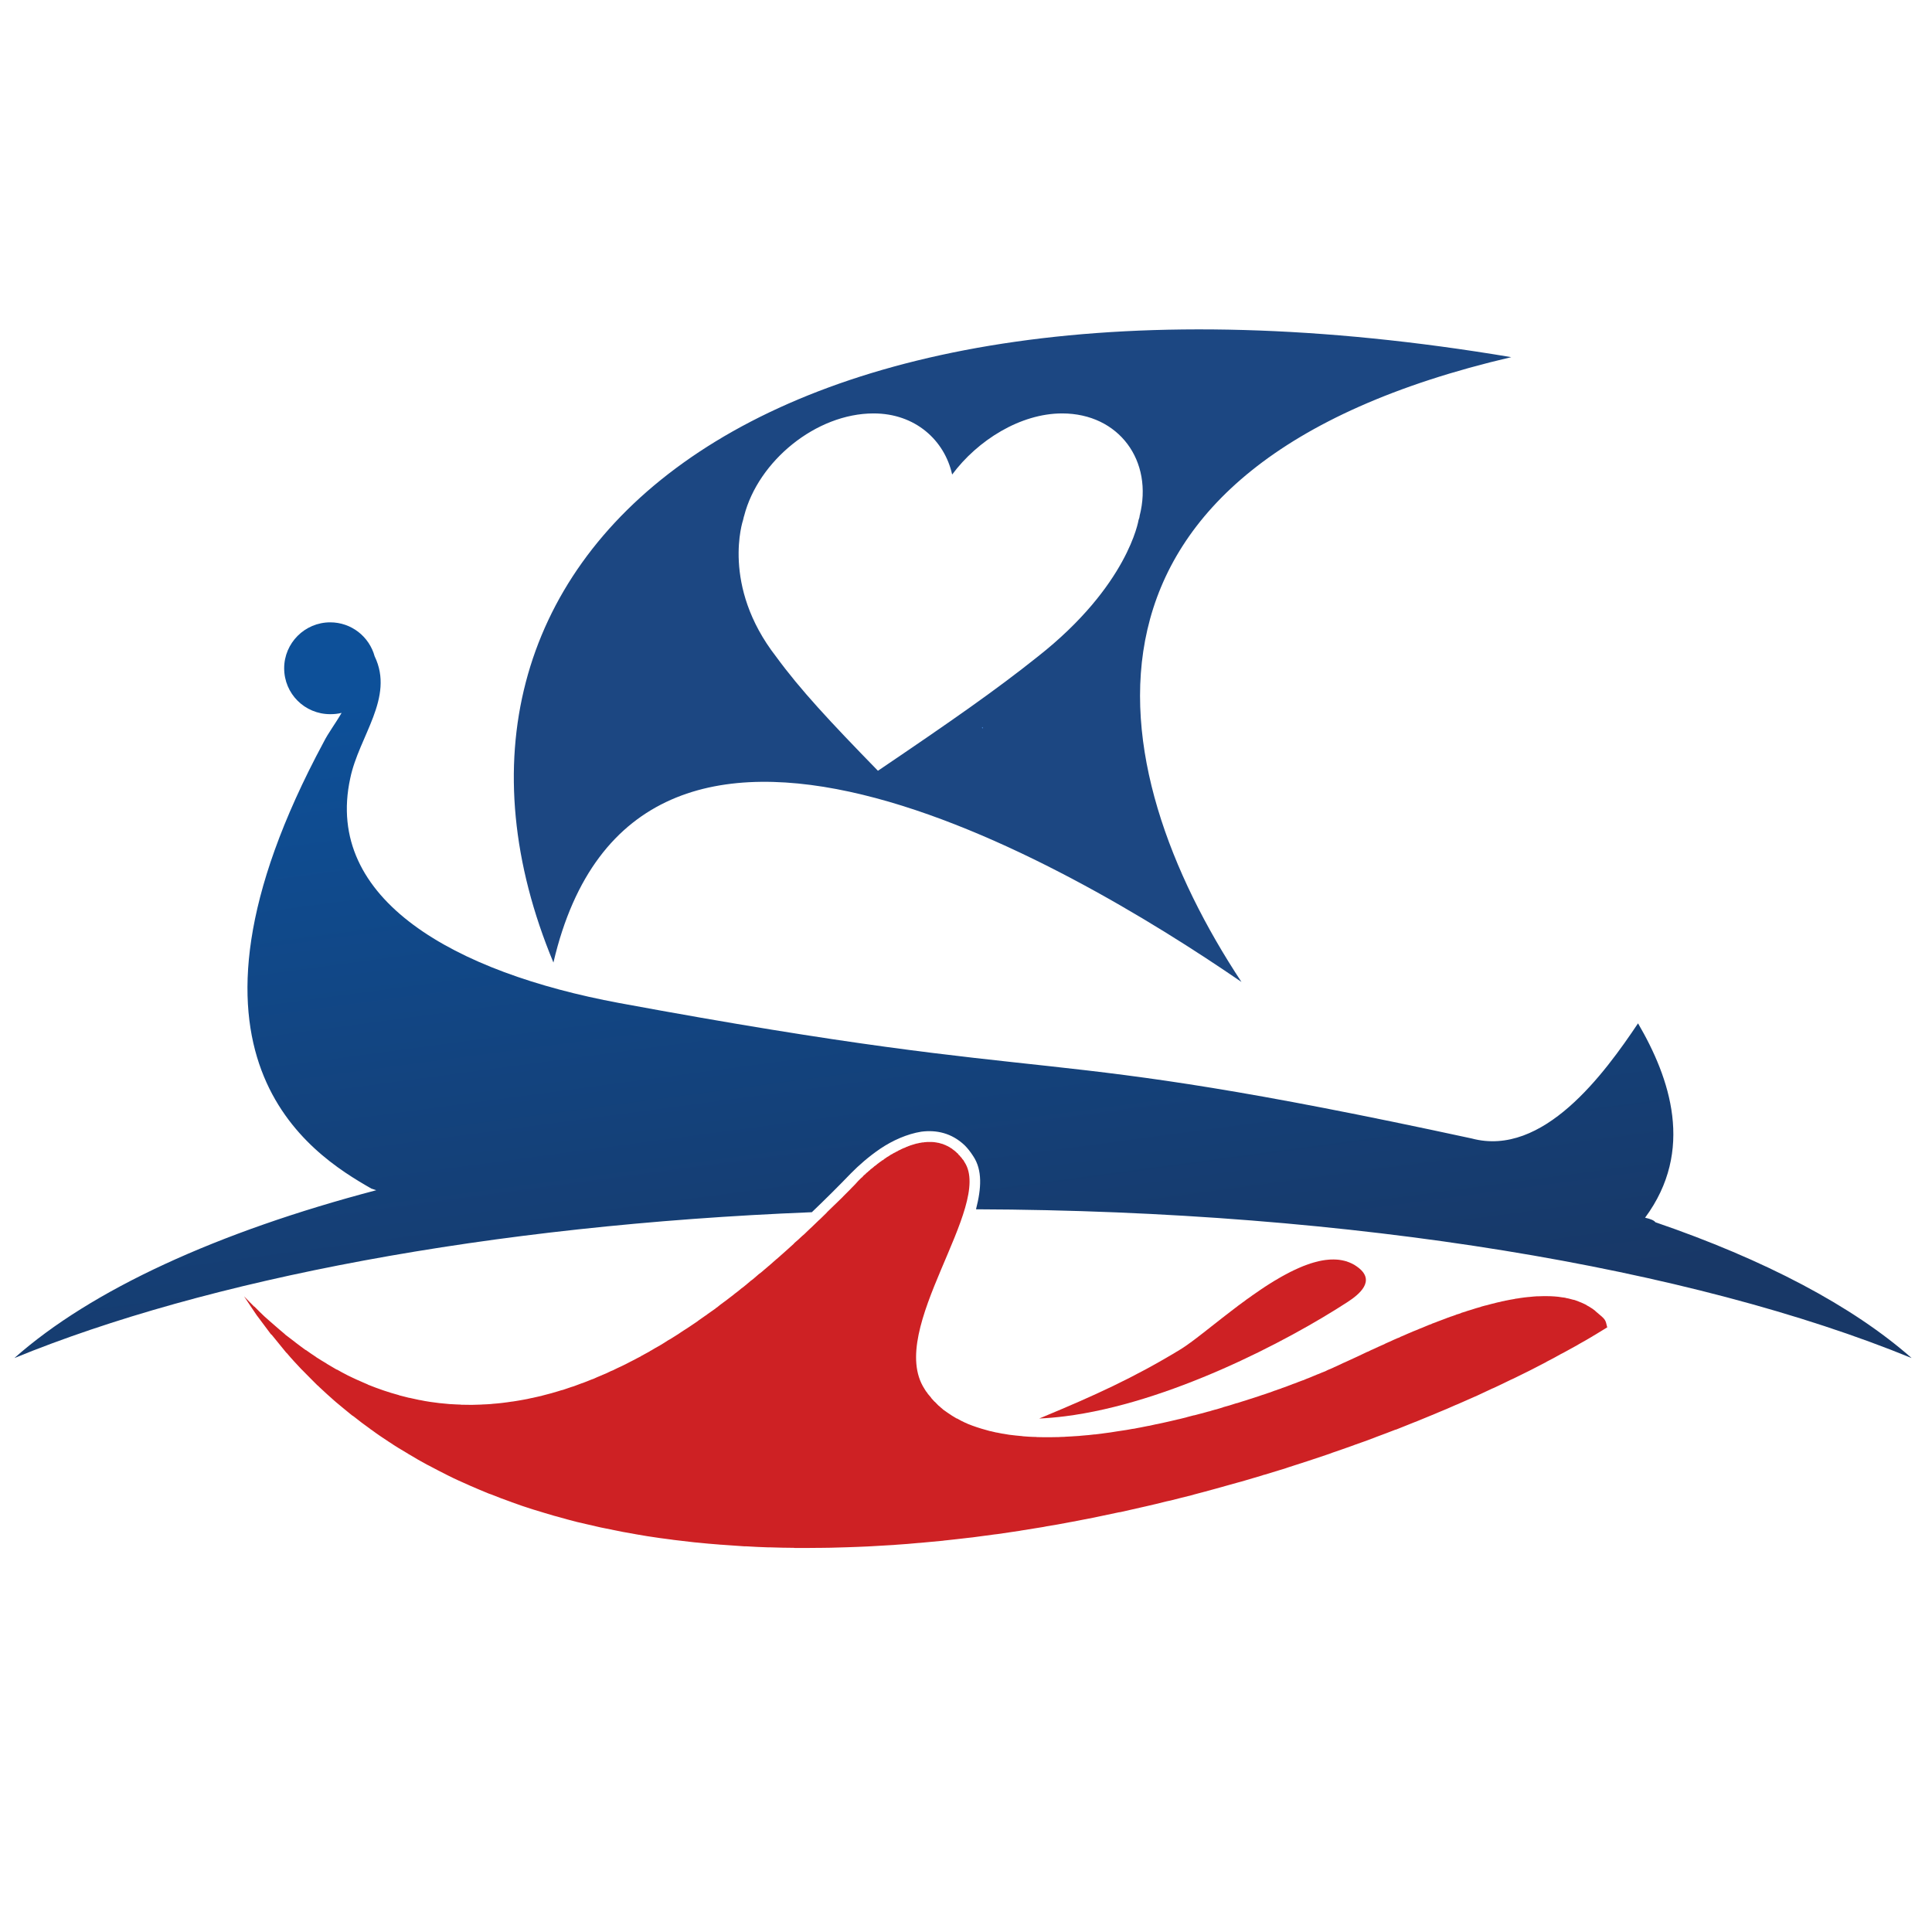 <?xml version="1.0" encoding="UTF-8"?>
<!DOCTYPE svg PUBLIC "-//W3C//DTD SVG 1.1//EN" "http://www.w3.org/Graphics/SVG/1.1/DTD/svg11.dtd">
<!-- Creator: CorelDRAW 2021 (64-Bit) -->
<svg xmlns="http://www.w3.org/2000/svg" xml:space="preserve" width="100%" height="100%" version="1.1" style="shape-rendering:geometricPrecision; text-rendering:geometricPrecision; image-rendering:optimizeQuality; fill-rule:evenodd; clip-rule:evenodd"
viewBox="0 0 20000 20000"
 xmlns:xlink="http://www.w3.org/1999/xlink"
 xmlns:xodm="http://www.corel.com/coreldraw/odm/2003">
 <defs>
  <style type="text/css">
   <![CDATA[
    .fil0 {fill:#CE2124}
    .fil2 {fill:url(#id0)}
    .fil1 {fill:url(#id1)}
   ]]>
  </style>
  <linearGradient id="id0" gradientUnits="userSpaceOnUse" x1="10479.28" y1="14061.91" x2="9458.56" y2="6439.05">
   <stop offset="0" style="stop-opacity:1; stop-color:#183867"/>
   <stop offset="1" style="stop-opacity:1; stop-color:#0D5099"/>
  </linearGradient>
  <radialGradient id="id1" gradientUnits="userSpaceOnUse" gradientTransform="matrix(0.972 -0 -0 -1.064 285 15546)" cx="10170.82" cy="7530.43" r="9.48" fx="10170.82" fy="7530.43">
   <stop offset="0" style="stop-opacity:1; stop-color:#488ADB"/>
   <stop offset="1" style="stop-opacity:1; stop-color:#1C4782"/>
  </radialGradient>
 </defs>
 <g id="Layer_x0020_1">
  <g id="_1921177220608">
   <g>
    <path class="fil0" d="M10812.94 14661.55c501.95,-209.15 922.42,-397.39 1405.26,-691.66 5.02,-3.41 11.06,-6.81 17.09,-10.7 2.02,-0.97 4.03,-2.43 5.04,-3.4 4.02,-2.44 8.04,-5.35 12.07,-7.79 2.01,-1.46 4.02,-2.92 7.04,-4.86 4.02,-2.43 8.04,-4.87 12.07,-7.78l6.03 -4.38c5.03,-3.4 9.06,-6.33 14.09,-9.73l5.03 -3.89c6.03,-3.89 11.06,-7.78 16.09,-11.67l4.02 -2.92c7.04,-4.87 14.09,-9.73 21.13,-14.59l6.03 -5.36c5.03,-3.4 10.06,-6.8 15.09,-10.69l8.05 -6.33 14.08 -10.7 8.05 -5.84 16.09 -12.64 6.04 -4.86 18.11 -13.62 6.03 -4.87c15.09,-11.68 31.18,-23.83 47.28,-36.48l11.06 -9.24 17.1 -12.65 6.04 -4.86 18.1 -14.59c28.17,-22.38 57.34,-45.24 87.52,-68.59l9.06 -6.8 18.1 -14.6 11.06 -8.27 17.11 -13.62 11.06 -8.27 17.1 -13.13 12.07 -9.24 18.11 -14.11 10.06 -7.78c9.05,-7.29 19.11,-14.59 28.16,-21.4l10.06 -7.78 18.11 -13.62 12.07 -9.73 18.11 -13.13 12.07 -8.76c6.03,-4.86 12.07,-9.24 18.1,-13.62l12.07 -8.26c7.05,-5.36 14.09,-10.71 21.13,-16.06l8.05 -6.32c10.06,-6.81 20.12,-14.1 30.17,-20.91l9.06 -6.33c7.04,-5.35 14.08,-10.21 21.12,-15.56l11.06 -7.3c6.04,-4.86 13.08,-9.73 20.12,-14.11l12.07 -8.26c6.04,-4.38 12.07,-8.76 19.12,-13.14l11.06 -7.78c7.04,-5.35 15.09,-10.21 22.13,-15.08 3.02,-1.94 6.04,-3.89 9.06,-5.83 10.05,-6.81 20.11,-13.62 30.17,-20.43l5.03 -2.92c9.06,-5.84 17.1,-11.19 26.15,-17.03 4.03,-1.94 7.05,-4.37 10.06,-6.32 7.05,-4.37 14.09,-8.75 21.13,-13.13l12.07 -7.3c6.03,-3.89 13.07,-7.78 19.11,-12.16 4.02,-2.43 8.05,-4.37 12.07,-6.81 7.04,-4.37 14.08,-8.27 21.13,-12.16 3.02,-2.43 7.04,-4.38 10.06,-6.32 9.05,-5.35 18.1,-10.22 27.16,-15.56l4.02 -2.44c10.06,-5.83 21.12,-11.18 31.18,-17.02 3.02,-1.46 5.03,-2.92 8.05,-4.38 8.05,-4.38 15.09,-8.27 23.14,-12.16 3.01,-1.95 7.04,-3.89 11.06,-5.84 6.03,-3.4 13.08,-6.8 19.11,-10.21 4.03,-1.94 8.05,-3.89 12.07,-5.35 7.04,-3.4 13.08,-6.81 20.12,-10.21 4.03,-1.46 7.04,-3.41 11.07,-4.87 7.04,-3.89 15.09,-7.3 23.13,-10.7 2.02,-0.97 5.03,-2.43 7.04,-3.41 10.06,-4.86 20.12,-9.23 30.18,-13.13 3.02,-0.97 5.03,-1.94 8.05,-3.4 7.04,-2.92 15.09,-5.84 22.13,-9.25 4.02,-1.45 7.04,-2.43 11.06,-3.88 6.04,-2.44 13.08,-4.87 19.11,-7.3 4.03,-1.46 8.05,-2.92 12.07,-4.38 6.04,-1.94 12.08,-4.38 19.12,-6.32 3.01,-1.46 7.04,-2.43 10.06,-3.89 7.04,-1.95 14.08,-4.38 21.12,-6.33 3.02,-0.97 6.04,-1.94 9.06,-2.92 10.05,-2.91 19.11,-5.35 29.17,-7.78 1,-0.48 2.01,-0.97 4.02,-0.97 8.05,-2.43 16.1,-4.38 25.15,-6.32 3.02,-0.49 6.03,-0.98 9.05,-1.95 6.04,-1.46 13.08,-2.43 19.11,-3.89 4.03,-0.49 7.05,-1.46 11.07,-1.95 6.04,-0.97 12.07,-1.94 18.11,-2.91 3.01,-0.49 7.04,-0.98 10.06,-1.47 6.03,-0.48 13.07,-1.45 19.11,-1.94 3.02,-0.49 6.03,-0.97 9.05,-0.97 8.05,-0.97 17.1,-1.46 25.15,-1.95 1,0 1,0 2.01,0 10.06,-0.48 19.11,-0.48 29.17,-0.48 10.06,0 19.11,0.48 28.17,0.97l1 0c9.06,0.49 18.11,1.46 27.16,2.43 10.06,0.97 19.11,2.43 27.16,4.38l1.01 0c9.05,1.46 18.1,3.4 26.15,5.84 9.06,1.94 18.11,4.86 27.16,7.29l0 0.49c8.05,2.43 17.1,5.83 25.15,9.24 17.1,6.81 34.2,15.08 50.29,24.32 8.05,4.86 15.09,9.73 23.14,15.08 8.05,5.35 16.1,11.18 23.13,17.02 172.02,136.68 9.06,272.39 -115.67,353.62 -632.72,411.49 -1856.91,1048.68 -2927.2,1182.92 -89.53,11.19 -178.05,18.98 -264.56,22.86l55.33 -22.86zm2256.26 -1323.49c10.05,-6.81 20.11,-13.62 30.17,-20.43l-30.17 20.43z"/>
   </g>
   <path class="fil0" d="M8226.91 16024.32c-4.02,0 -8.04,-1.21 -12.06,-1.21 -80.4,0 -156.79,-2.41 -237.19,-4.83 -8.04,0 -16.08,0 -24.12,0 -76.39,-2.42 -152.77,-6.04 -229.16,-10.88 -8.04,0 -16.08,0 -20.1,0 -80.4,-4.83 -160.81,-10.87 -241.21,-16.91 -4.02,0 -12.06,0 -16.08,-1.21 -76.39,-6.04 -152.77,-12.09 -229.16,-20.54 -8.04,-1.21 -16.08,-1.21 -28.14,-2.42 -72.36,-8.46 -144.73,-16.92 -217.09,-25.38 -8.04,-1.21 -16.08,-2.41 -24.12,-3.62 -80.41,-9.67 -156.79,-20.55 -233.18,-32.63 -4.02,-1.21 -12.06,-2.42 -16.08,-2.42 -72.36,-12.08 -144.73,-24.16 -221.11,-38.66 -8.04,-1.21 -16.08,-2.42 -28.14,-4.84 -68.35,-13.29 -140.71,-27.79 -209.06,-42.29 -8.04,-1.21 -16.08,-3.63 -24.12,-4.84 -76.38,-16.91 -148.75,-33.83 -225.13,-51.96 -4.02,-1.2 -8.04,-2.41 -16.08,-3.62 -68.35,-18.13 -140.71,-36.25 -209.05,-56.8 -8.04,-2.41 -20.11,-4.83 -28.15,-7.25 -68.34,-19.33 -132.66,-39.87 -201.01,-60.42 -8.04,-2.41 -16.08,-4.83 -24.12,-7.25 -72.36,-22.96 -144.73,-47.12 -213.07,-72.5 -4.02,-1.21 -8.04,-3.62 -12.06,-4.83 -68.35,-24.17 -136.69,-49.55 -201.01,-76.13 -12.07,-3.63 -20.11,-7.25 -28.15,-9.67 -64.32,-26.58 -128.64,-53.17 -188.95,-79.75 -8.04,-3.63 -16.08,-7.25 -24.12,-10.88 -68.34,-30.21 -136.69,-60.42 -201.01,-93.04 -4.02,-2.42 -8.04,-3.63 -12.06,-6.05 -64.33,-31.41 -124.63,-64.04 -188.95,-97.88 -8.04,-3.62 -16.08,-8.46 -24.12,-12.08 -60.31,-32.63 -120.61,-66.46 -176.9,-101.51 -8.04,-3.62 -16.08,-8.45 -20.1,-12.08 -64.32,-37.46 -128.64,-76.13 -188.95,-117.21 -4.02,-1.21 -4.02,-3.63 -8.04,-4.84 -60.3,-39.87 -120.61,-79.75 -176.89,-122.04 -8.04,-4.84 -16.08,-9.67 -20.1,-14.51 -56.28,-39.87 -112.57,-82.17 -164.83,-124.46 -8.04,-4.83 -12.06,-9.67 -20.1,-13.29 -56.28,-47.13 -116.59,-94.26 -172.87,-142.59 0,-1.21 0,-2.42 -4.02,-3.63 -56.29,-48.33 -108.55,-97.88 -164.83,-149.84 -4.02,-4.83 -8.04,-9.67 -16.08,-14.5 -48.25,-49.54 -100.51,-99.09 -148.75,-149.84 -4.02,-6.04 -12.06,-10.87 -16.08,-15.71 -52.27,-55.58 -104.53,-111.17 -152.77,-169.17l-4.02 -2.42c-48.24,-58 -96.49,-117.21 -144.73,-177.63 -4.02,-4.84 -8.04,-10.88 -16.08,-15.71 -44.22,-58.01 -88.45,-117.22 -132.67,-177.64 -4.02,-4.83 -8.04,-10.87 -12.06,-15.71 -44.22,-65.25 -88.45,-130.5 -132.67,-198.17 36.18,36.25 68.35,71.29 104.53,106.34l4.02 1.2c32.16,33.84 68.34,67.67 100.5,99.09l4.02 3.63c36.19,31.42 68.35,61.63 104.53,91.84l4.02 3.62c32.16,29 68.35,58 100.51,85.8l4.02 4.83c36.18,26.59 68.34,53.17 104.52,79.75l4.02 3.63c32.17,25.38 68.35,50.75 100.51,74.92l8.04 3.63c32.16,24.16 68.34,47.12 100.51,68.87l4.02 3.63c36.18,22.96 68.34,43.5 104.52,64.04l4.02 3.63c36.19,20.54 68.35,39.88 100.51,59.21l8.04 2.42c32.16,19.33 68.34,37.46 100.51,54.37l4.02 2.42c36.18,16.92 68.34,33.84 104.52,49.55l4.02 1.2c36.18,15.71 68.35,31.42 104.53,45.92l0 1.21c108.55,43.5 213.07,79.75 321.62,108.76l0 1.2c36.18,9.67 72.36,18.13 104.52,26.59l4.02 0c36.19,8.46 68.35,15.71 104.53,22.96l4.02 0c32.16,7.25 68.34,13.29 100.51,18.12l8.04 1.21c32.16,4.84 64.32,8.46 100.5,13.3l4.02 0c36.19,3.62 68.35,7.25 100.51,9.66l8.04 0c32.16,2.42 68.34,3.63 100.51,4.84l4.02 1.2c32.16,0 60.3,1.21 92.46,1.21 0,0 4.02,0 8.04,0 4.02,0 12.06,0 16.08,0 28.15,-1.21 52.27,-1.21 80.41,-2.41 8.04,0 16.08,0 20.1,-1.21 32.16,-1.21 64.32,-2.42 92.46,-4.84 8.05,-1.2 12.07,-1.2 20.11,-2.41 28.14,-1.21 52.26,-4.84 80.4,-7.25 4.02,-1.21 12.06,-1.21 20.1,-2.42 28.14,-3.63 60.31,-7.25 88.45,-12.08 8.04,-1.21 16.08,-1.21 20.1,-2.42 28.14,-4.83 56.28,-8.46 80.4,-13.29 8.04,-1.21 12.06,-2.42 20.1,-3.63 28.15,-4.83 60.31,-10.87 88.45,-18.12 8.04,-1.21 16.08,-2.42 24.12,-4.84 24.12,-6.04 52.26,-12.08 80.41,-18.12 4.02,-1.21 8.04,-2.42 12.06,-3.63 32.16,-8.46 60.3,-15.71 92.46,-24.17 8.04,-2.41 16.08,-4.83 20.1,-6.04 28.15,-8.46 56.29,-15.71 80.41,-24.17 8.04,-1.2 12.06,-2.41 16.08,-3.62 28.14,-9.67 60.3,-20.54 88.44,-30.21 8.05,-2.42 16.09,-4.83 24.13,-7.25 24.12,-9.67 52.26,-19.34 80.4,-30.21 4.02,-1.21 8.04,-2.42 12.06,-3.63 28.14,-10.87 60.31,-22.96 88.45,-35.04 8.04,-2.42 16.08,-6.04 24.12,-8.46 24.12,-12.08 52.26,-22.96 80.4,-35.04 4.02,-1.21 8.04,-2.42 8.04,-3.63 32.17,-12.08 60.31,-25.37 88.45,-39.87 8.04,-3.63 16.08,-6.05 24.12,-9.67 28.14,-14.5 56.28,-27.79 88.45,-42.3 32.16,-14.5 60.3,-30.2 88.44,-44.71 8.04,-4.83 16.08,-8.45 24.12,-12.08 28.14,-14.5 56.29,-30.21 88.45,-45.92 0,-1.21 0,-2.42 4.02,-3.62 28.14,-14.5 56.28,-30.21 84.42,-45.92 4.02,-3.63 12.06,-8.46 20.1,-12.09 28.15,-16.91 56.29,-33.83 88.45,-50.75 0,-1.21 4.02,-3.62 8.04,-4.83 24.12,-15.71 52.26,-31.42 76.38,-48.34 8.05,-3.62 16.09,-8.46 24.13,-13.29 28.14,-18.13 56.28,-35.04 84.42,-53.17 4.02,-2.42 8.04,-6.04 12.06,-8.46 24.12,-15.71 48.25,-32.63 76.39,-49.54 4.02,-3.63 12.06,-8.46 20.1,-13.3 28.14,-19.33 56.28,-37.46 84.42,-56.79 4.02,-3.62 8.04,-7.25 12.06,-9.67 24.13,-16.91 48.25,-33.83 72.37,-50.75 8.04,-4.83 16.08,-9.67 20.1,-14.5 28.14,-20.54 56.28,-39.88 84.42,-59.21 4.02,-4.83 8.04,-8.46 16.09,-12.08 20.1,-18.13 44.22,-35.05 68.34,-53.17 8.04,-4.84 12.06,-9.67 20.1,-14.5 28.14,-20.55 52.26,-41.09 80.41,-61.63 4.02,-4.84 12.06,-8.46 16.08,-13.3 24.12,-18.12 48.24,-36.25 68.34,-54.37 8.04,-4.84 12.06,-9.67 20.1,-14.5 24.12,-20.55 52.26,-42.3 76.39,-64.05 8.04,-4.83 12.06,-9.67 20.1,-14.5 20.1,-18.13 44.22,-37.46 64.32,-55.59 8.04,-4.83 12.06,-9.66 20.1,-14.5 24.12,-21.75 52.27,-43.5 76.39,-65.25 8.04,-6.04 12.06,-10.87 20.1,-16.92 20.1,-19.33 44.22,-37.46 64.32,-56.79 8.04,-4.83 12.06,-9.67 16.08,-13.29 24.12,-22.96 52.27,-44.71 76.39,-67.67 8.04,-6.05 12.06,-12.09 20.1,-18.13 20.1,-19.33 44.22,-38.67 64.32,-58 4.02,-4.84 8.04,-8.46 12.06,-13.29 28.15,-22.96 52.27,-45.92 76.39,-68.88l20.1 -16.92c20.1,-20.54 44.22,-41.09 64.32,-61.63 4.02,-3.62 8.04,-7.25 12.06,-10.87 24.13,-22.96 48.25,-47.13 72.37,-70.09l20.1 -18.13c20.1,-20.54 44.22,-42.29 64.32,-62.83l8.04 -9.67c24.13,-22.96 48.25,-47.13 72.37,-70.09l20.1 -19.33c24.12,-21.75 44.22,-44.71 68.34,-66.46l4.02 -4.84c24.13,-24.16 48.25,-48.33 72.37,-72.5l16.08 -16.92c24.12,-24.17 48.24,-48.33 68.34,-72.5 4.02,-3.63 8.04,-7.25 12.06,-10.88l0 -1.2c8.04,-7.25 16.08,-14.51 24.13,-22.96l4.02 -1.21c4.02,-7.25 12.06,-15.71 20.1,-22.96l4.02 -2.42c8.04,-7.25 16.08,-15.71 24.12,-22.96l4.02 -2.41c4.02,-3.63 8.04,-7.26 12.06,-10.88 4.02,-4.83 8.04,-8.46 16.08,-12.08l0 -2.42c4.02,-3.63 8.04,-7.25 12.06,-10.88l4.02 -1.21c4.02,-3.62 8.04,-7.25 12.06,-10.87l4.02 -2.42c4.02,-3.62 8.04,-7.25 12.06,-10.87l0 -1.21c8.04,-3.63 12.06,-7.25 16.08,-10.88l4.02 -2.41c4.02,-3.63 8.04,-7.25 12.06,-10.88 8.05,-4.83 12.07,-8.46 16.09,-12.08l4.02 -2.42c4.02,-2.42 8.04,-6.04 12.06,-9.67l4.02 -1.21c4.02,-3.62 8.04,-7.25 12.06,-10.87l8.04 -2.42c4.02,-3.62 8.04,-6.04 12.06,-9.66l0 -1.21c8.04,-3.63 12.06,-7.25 16.08,-10.88l4.02 -2.42c4.02,-2.41 8.04,-6.04 12.06,-8.45l4.02 -2.42c8.04,-3.63 12.06,-6.04 16.08,-9.67l4.02 -2.42c4.02,-2.41 8.04,-6.04 12.06,-8.45l4.02 -2.42c8.04,-2.42 12.06,-6.04 16.08,-8.46l4.02 -2.42c4.02,-2.41 8.05,-4.83 12.07,-7.25l8.04 -2.41c4.02,-3.63 8.04,-6.05 12.06,-8.46l8.04 -2.42c4.02,-2.42 8.04,-4.83 12.06,-7.25l4.02 -2.42c4.02,-2.41 8.04,-4.83 16.08,-7.25l4.02 -2.41c4.02,-2.42 8.04,-4.84 12.06,-6.05l4.02 -2.41c8.04,-2.42 12.06,-4.84 16.08,-7.25l8.04 -2.42c4.02,-2.42 8.04,-3.62 12.06,-4.83l4.02 -2.42c4.02,-2.42 8.04,-4.83 16.08,-6.04l4.02 -2.42c4.02,-1.21 8.04,-3.62 12.06,-4.83 4.02,0 4.02,-1.21 4.02,-1.21 8.05,-2.42 12.07,-4.83 16.09,-6.04 4.02,0 4.02,-1.21 8.04,-2.42 4.02,-1.21 8.04,-2.42 12.06,-3.62 0,0 4.02,-1.21 4.02,-1.21 4.02,-1.21 12.06,-3.63 16.08,-4.84 0,0 4.02,-1.2 4.02,-1.2 4.02,-1.21 8.04,-2.42 12.06,-3.63 4.02,0 4.02,0 8.04,-1.21 4.02,-1.21 8.04,-2.41 16.08,-3.62 0,0 4.02,0 4.02,-1.21 4.02,0 8.04,-1.21 12.06,-2.42 4.02,0 4.02,0 4.02,0 8.04,-1.21 12.06,-2.42 16.08,-3.62 4.02,0 4.02,0 8.04,0 4.02,-1.21 8.04,-1.21 12.06,-1.21 0,-1.21 4.02,-1.21 4.02,-1.21 4.02,0 12.06,-1.21 16.09,-1.21 0,0 4.02,0 4.02,0 4.02,-1.21 8.04,-1.21 12.06,-1.21 4.02,0 4.02,0 8.04,0 4.02,0 8.04,0 16.08,0 8.04,0 12.06,0 16.08,0l4.02 0c4.02,0 12.06,1.21 16.08,1.21l4.02 0c4.02,1.21 8.04,1.21 16.08,2.42 8.04,1.21 12.06,1.21 16.08,2.41l4.02 1.21c4.02,0 12.06,1.21 16.08,2.42l4.02 1.21c4.02,1.21 8.04,2.42 12.06,3.62l4.02 1.21c4.02,1.21 12.06,2.42 16.09,4.84l4.02 0c4.02,2.41 8.04,3.62 12.06,6.04l4.02 1.21c4.02,2.41 12.06,3.62 16.08,6.04l0 1.21c8.04,2.41 12.06,4.83 16.08,7.25l4.02 1.21c4.02,2.41 8.04,6.04 16.08,8.45l0 1.21c4.02,2.42 12.06,6.04 16.08,9.67l0 1.21c8.04,2.41 12.06,6.04 16.08,9.66l0 1.21c8.04,3.63 12.06,8.46 16.08,12.09l4.02 1.21c4.02,3.62 8.04,8.45 12.06,12.08l4.02 1.21c4.02,4.83 8.04,9.67 12.06,14.5l4.02 0c4.02,4.83 8.05,10.87 12.07,15.71l0 1.21c8.04,4.83 12.06,9.66 16.08,15.71l0 1.2c4.02,4.84 12.06,10.88 16.08,16.92l0 1.21c4.02,6.04 8.04,12.08 16.08,19.33 4.02,7.25 8.04,13.3 12.06,20.55 301.52,457.98 -812.09,1732.83 -414.09,2347.9 8.04,15.71 20.11,31.42 32.17,45.92l0 2.42c12.06,14.5 24.12,29 36.18,42.29l0 2.42c12.06,13.29 24.12,27.79 36.18,39.88l4.02 2.41c12.06,13.3 24.12,25.38 36.18,37.46l4.02 2.42c12.06,12.08 28.14,24.17 40.21,35.04l0 1.21c32.16,22.96 64.32,45.92 96.48,66.46 16.08,9.67 32.16,19.34 48.24,29l4.02 0c16.09,9.67 32.17,18.13 48.25,26.59l4.02 1.21c16.08,8.46 32.16,16.92 52.26,24.17l0 1.2c20.1,7.25 36.18,14.5 56.28,21.75 60.31,21.76 120.61,39.88 180.91,55.59l4.03 0c20.1,4.83 40.2,9.67 60.3,14.5l4.02 0c20.1,4.84 40.2,8.46 60.3,12.09l4.02 0c20.1,3.62 44.23,7.25 64.33,10.87 48.24,6.04 92.46,10.88 136.68,14.5l4.03 1.21c20.1,1.21 44.22,2.42 68.34,4.83l4.02 0c20.1,1.21 44.22,2.42 68.34,2.42l4.02 1.21c20.1,0 44.23,1.21 68.35,1.21l4.02 0c12.06,0 28.14,0 40.2,0 8.04,0 16.08,0 24.12,0 4.02,0 8.04,0 12.06,0 24.12,0 44.23,-1.21 68.35,-1.21 4.02,0 8.04,0 8.04,0 20.1,-1.21 40.2,-2.42 60.3,-2.42 4.02,0 8.04,-1.21 12.06,-1.21 24.12,-1.2 48.24,-2.41 68.35,-3.62 4.02,0 8.04,0 16.08,-1.21 20.1,-1.21 40.2,-2.42 60.3,-3.62 4.02,-1.21 8.04,-1.21 8.04,-1.21 24.12,-2.42 48.24,-3.63 68.34,-6.05l16.09 -1.2c24.12,-2.42 44.22,-4.84 64.32,-7.25l8.04 0c24.12,-3.63 44.22,-6.05 68.34,-8.46l16.09 -2.42c24.12,-3.62 48.24,-6.04 72.36,-9.67 24.12,-3.62 48.24,-7.25 68.34,-10.87l16.08 -2.42c24.13,-3.62 48.25,-7.25 72.37,-10.87l8.04 -1.21c20.1,-3.63 40.2,-7.25 60.3,-10.88l20.1 -2.42c20.11,-4.83 44.23,-8.45 68.35,-13.29 4.02,-1.21 8.04,-1.21 12.06,-2.41 20.1,-3.63 40.2,-7.25 60.3,-12.09 4.02,-1.21 8.04,-1.21 16.08,-2.42 20.1,-4.83 44.23,-9.66 64.33,-14.5 8.04,-1.2 12.06,-2.41 20.1,-3.62 16.08,-3.63 36.18,-8.46 56.28,-12.08 4.02,-1.21 8.04,-2.42 16.08,-3.63 20.1,-4.83 44.23,-9.67 64.33,-14.5l20.1 -4.83c20.1,-4.84 40.2,-8.46 56.28,-13.3l12.06 -2.41c24.12,-6.05 44.22,-10.88 68.35,-16.92l16.08 -4.83c20.1,-4.84 44.22,-10.88 64.32,-16.92l4.02 0c24.12,-6.04 44.22,-12.09 64.33,-16.92l20.1 -4.83c20.1,-6.04 40.2,-12.09 64.32,-18.13l12.06 -2.42c16.08,-6.04 36.18,-10.87 52.26,-15.7l20.11 -4.84c20.1,-6.04 40.2,-12.08 60.3,-18.12l12.06 -4.84c20.1,-4.83 36.18,-9.66 56.28,-15.71l12.06 -3.62c20.11,-6.04 40.21,-12.09 60.31,-19.34l16.08 -3.62c16.08,-6.04 36.18,-10.88 52.26,-16.92l12.06 -3.62c20.1,-6.05 40.2,-12.09 56.29,-18.13l20.1 -6.04c16.08,-4.84 32.16,-10.88 48.24,-15.71l12.06 -3.63c16.08,-6.04 36.18,-12.08 52.26,-18.12l20.1 -6.04c16.09,-6.05 36.19,-12.09 52.27,-18.13l4.02 -1.21c16.08,-6.04 36.18,-12.08 52.26,-19.33l16.08 -4.84c16.08,-6.04 32.16,-12.08 52.27,-18.12l4.02 -2.42c16.08,-6.04 32.16,-12.08 48.24,-16.92l12.06 -4.83c16.08,-6.04 32.16,-12.08 48.24,-18.13l8.04 -3.62c16.08,-4.83 32.16,-10.88 44.23,-15.71l8.04 -3.63c16.08,-6.04 32.16,-12.08 48.24,-18.12l12.06 -3.63c12.06,-6.04 24.12,-10.87 36.18,-15.71l8.04 -2.41c16.08,-6.04 28.14,-12.09 44.22,-18.13l8.05 -3.62c12.06,-4.84 24.12,-9.67 36.18,-14.5l4.02 -2.42c16.08,-4.83 28.14,-10.88 40.2,-15.71l8.04 -3.63c16.08,-6.04 28.14,-10.87 40.2,-15.7 8.04,-4.84 16.08,-8.46 24.12,-12.09l8.04 -3.62c8.05,-3.63 16.09,-6.05 24.13,-9.67l8.04 -3.63c8.04,-3.62 16.08,-7.25 24.12,-10.87l4.02 -2.42c12.06,-4.83 24.12,-9.67 32.16,-14.5l4.02 -1.21c8.04,-4.83 20.1,-9.66 28.14,-13.29l12.06 -6.04 20.1 -9.67 12.07 -4.83c44.22,-20.54 88.44,-41.09 136.68,-62.84 32.17,-15.71 64.33,-30.21 96.49,-45.92l8.04 -2.41 36.18 -18.13 4.02 -1.21c12.06,-6.04 28.14,-12.08 40.2,-18.12l4.02 -2.42c12.07,-6.04 28.15,-12.09 40.21,-18.13l8.04 -3.62c12.06,-6.04 24.12,-10.88 36.18,-15.71l8.04 -4.83c12.06,-6.05 28.14,-12.09 40.2,-18.13l4.02 -1.21c28.14,-13.29 56.29,-26.58 88.45,-39.88l12.06 -3.62c8.04,-6.04 20.1,-10.88 32.16,-15.71l12.06 -4.83c28.14,-13.3 60.31,-26.59 92.47,-39.88l4.02 -2.42c12.06,-4.83 28.14,-10.87 40.2,-15.71l12.06 -4.83c12.06,-6.04 28.14,-12.08 44.22,-18.13 16.08,-7.25 32.16,-14.5 48.25,-20.54l4.02 -1.21c12.06,-6.04 28.14,-12.08 44.22,-16.91l8.04 -4.84c12.06,-4.83 28.14,-9.67 40.2,-14.5l8.04 -3.62c32.16,-12.09 64.33,-24.17 96.49,-36.26l8.04 -3.62c16.08,-4.83 28.14,-9.67 40.2,-14.5l12.06 -3.63c12.06,-4.83 28.14,-9.66 44.22,-15.71l0 -1.2c20.11,-4.84 36.19,-10.88 52.27,-16.92l0 -1.21c16.08,-4.83 32.16,-9.67 48.24,-14.5l8.04 -3.63c12.06,-3.62 28.14,-8.46 40.2,-12.08l8.04 -2.42c32.17,-10.87 64.33,-20.54 96.49,-29l8.04 -3.62c16.08,-3.63 28.14,-7.25 40.2,-10.88l12.06 -2.42c12.06,-3.62 28.14,-7.25 40.21,-10.87l4.02 -1.21c16.08,-4.83 32.16,-8.46 48.24,-12.08l4.02 -1.21c16.08,-3.63 28.14,-7.25 44.22,-9.67l8.04 -2.42c12.06,-3.62 28.14,-6.04 40.2,-8.45 0,-1.21 4.02,-1.21 8.04,-2.42 32.17,-6.04 60.31,-12.09 92.47,-16.92 4.02,-1.21 4.02,-1.21 8.04,-2.42 12.06,-1.2 24.12,-3.62 36.18,-4.83 4.02,-1.21 8.04,-1.21 12.06,-2.42 12.06,-1.2 24.13,-3.62 36.19,-4.83 4.02,0 4.02,0 8.04,-1.21 12.06,-1.21 28.14,-3.62 44.22,-4.83 0,0 4.02,0 4.02,0 12.06,-1.21 24.12,-2.42 36.18,-3.63 4.02,0 8.04,-1.21 12.06,-1.21 12.06,-1.2 24.12,-1.2 32.16,-2.41 4.02,0 8.04,0 12.06,0 44.23,-2.42 88.45,-2.42 128.65,-1.21 16.08,1.21 28.14,1.21 44.23,2.42 12.06,1.2 28.14,2.41 40.2,3.62 16.08,2.42 28.14,3.63 40.2,6.04 16.08,1.21 28.14,3.63 40.2,6.05l0 1.2c16.08,2.42 28.14,4.84 40.2,8.46 12.07,2.42 24.13,6.04 36.19,9.67l4.02 0c12.06,3.62 24.12,7.25 36.18,12.08 12.06,4.84 20.1,8.46 32.16,13.3l4.02 1.2c8.04,3.63 20.1,9.67 32.16,14.5 12.06,6.05 24.12,10.88 32.17,16.92l0 1.21c12.06,6.04 24.12,12.08 32.16,18.13 12.06,7.25 20.1,13.29 32.16,20.54l0 1.21c12.06,7.25 20.1,14.5 28.14,22.96 100.51,84.58 96.49,77.33 116.59,163.13 -44.22,26.58 -88.45,54.38 -132.67,80.96 -8.04,4.84 -16.08,8.46 -20.1,12.09 -44.22,26.58 -88.45,51.96 -136.69,78.54 -8.04,4.84 -16.08,9.67 -24.12,14.5 -48.24,25.38 -92.47,51.96 -140.71,77.34 -8.04,4.83 -16.08,8.46 -24.12,12.08 -48.24,27.8 -100.51,55.59 -152.77,82.17l0 1.21c-52.26,26.59 -104.53,54.38 -156.79,80.97 -8.04,3.62 -16.08,8.45 -24.12,12.08 -52.26,25.38 -104.53,51.96 -156.79,77.34 -12.06,4.83 -20.1,9.66 -32.16,14.5 -52.27,26.58 -108.55,51.96 -160.81,77.33 -8.04,4.84 -20.1,8.46 -28.14,12.09 -56.29,26.58 -116.59,54.38 -172.87,80.96l-4.02 1.21c-60.31,26.58 -120.61,53.17 -180.91,79.75 -8.05,3.63 -16.09,7.25 -24.13,9.67 -60.3,26.58 -116.58,51.96 -180.91,77.34 -8.04,3.62 -20.1,8.46 -28.14,12.08 -60.3,25.38 -124.63,50.75 -184.93,76.13 -8.04,3.62 -16.08,7.25 -28.14,10.87 -64.33,25.38 -128.65,50.76 -192.97,77.34l-4.02 0c-64.33,25.38 -132.67,50.75 -201.02,76.13 -8.04,3.63 -16.08,6.04 -24.12,9.67 -64.32,24.17 -128.64,48.33 -196.99,71.29 -12.06,4.84 -20.1,8.46 -32.16,12.09 -68.34,24.16 -132.67,47.12 -201.01,70.08 -8.04,3.63 -20.1,7.25 -28.14,10.88 -68.35,22.96 -140.71,47.13 -213.08,71.29 -72.36,24.17 -144.73,47.13 -217.09,70.09 -8.04,2.42 -16.08,4.83 -24.12,8.46 -72.37,21.75 -140.71,43.5 -213.07,65.25 -12.07,2.42 -24.13,6.04 -32.17,9.67 -72.36,21.75 -144.73,42.29 -213.07,62.84 -12.06,2.41 -20.1,6.04 -32.16,8.46 -76.39,21.75 -148.75,42.29 -225.13,62.83l-4.02 1.21c-76.39,20.54 -148.75,41.09 -225.14,60.42 -8.04,2.42 -16.08,4.83 -24.12,7.25 -76.38,18.13 -148.75,37.46 -221.11,55.59 -12.06,2.41 -28.14,6.04 -40.21,8.45 -72.36,18.13 -144.72,36.26 -221.11,53.17 -8.04,2.42 -20.1,4.84 -32.16,7.25 -76.39,18.13 -152.77,35.05 -229.15,51.97l-12.07 1.2c-76.38,16.92 -152.76,32.63 -229.15,48.34 -8.04,2.42 -16.08,3.62 -28.14,6.04 -72.36,14.5 -148.75,29 -225.13,43.5 -12.06,2.42 -24.13,4.84 -40.21,7.25 -72.36,14.5 -148.75,27.8 -225.13,39.88 -12.06,2.42 -24.12,4.83 -36.18,7.25 -76.39,12.09 -156.79,25.38 -233.18,37.46 -4.02,1.21 -8.04,1.21 -12.06,2.42 -76.38,10.87 -152.77,22.96 -229.15,33.83 -12.06,1.21 -20.1,2.42 -32.16,3.63 -76.39,10.87 -152.77,20.54 -225.14,30.21 -16.08,1.21 -32.16,3.62 -44.22,4.83 -76.38,8.46 -152.77,18.13 -225.13,25.38 -12.06,1.21 -28.14,2.41 -40.2,4.83 -76.39,7.25 -156.79,14.5 -233.18,21.75 -4.02,0 -12.06,1.21 -20.1,1.21 -72.36,7.25 -148.75,13.29 -225.13,18.13 -8.04,1.21 -20.1,1.21 -28.14,2.41 -76.39,4.84 -152.77,9.67 -229.16,13.3 -12.06,1.2 -28.14,1.2 -44.22,2.41 -72.37,3.63 -148.75,6.04 -221.11,8.46 -16.09,1.21 -28.15,1.21 -44.23,1.21 -76.38,2.42 -152.77,4.83 -229.15,4.83 -4.02,0 -12.06,0 -20.1,0 -80.41,1.21 -156.79,1.21 -237.2,1.21z"/>
   <path class="fil1" d="M12851.6 10165.11c-1474.99,-2236.3 -2052.65,-5336.33 2792.95,-6467.87 -7918.96,-1329.06 -11626.06,2152.61 -9915.52,6267.01 852.46,-3652.41 5305.47,-1047.85 7122.57,200.86zm-1065.58 -4780.6c0,0 -106.56,676.25 -1043.15,1412.76 -431.84,344.81 -897.33,669.55 -1654.46,1181.76 -499.14,-512.21 -801.99,-836.95 -1054.36,-1181.76 -572.05,-736.51 -342.11,-1412.76 -342.11,-1412.76 5.61,-16.74 5.61,-30.13 11.22,-43.52 145.81,-569.12 745.9,-1061.24 1340.39,-1061.24 431.84,0 734.69,277.86 813.2,632.73 263.6,-354.87 706.65,-632.73 1138.49,-632.73 588.88,0 947.81,492.12 801.99,1061.24 0,13.39 -5.6,26.78 -11.21,43.52z"/>
   <path class="fil2" d="M3418.4 7393.17c-263.6,0 -476.71,-210.91 -476.71,-475.39 0,-261.12 213.11,-475.38 476.71,-475.38 218.72,0 403.8,147.3 459.88,351.52 207.51,428.51 -162.64,826.89 -252.38,1262.1 -274.8,1258.76 1088.02,2012.01 2781.73,2326.7 4851.21,897.2 4105.3,381.64 8827.51,1402.71 740.3,197.52 1374.04,-672.9 1721.75,-1191.8 330.9,565.77 588.88,1315.67 72.91,2012 61.69,13.39 95.34,30.13 106.56,46.87 1132.88,388.34 2041.43,867.07 2652.74,1406.06 -2265.76,-927.33 -5759.75,-1526.58 -9685.58,-1539.97 56.08,-217.6 67.3,-405.08 -28.04,-549.03 -28.04,-43.52 -56.08,-80.35 -89.73,-113.83 -134.6,-127.21 -291.64,-160.69 -448.67,-140.6 -145.82,23.43 -297.24,90.39 -426.23,177.43 -117.78,80.34 -224.34,174.08 -302.85,254.43 -128.99,133.91 -263.59,267.82 -403.8,401.73 -3342.56,133.91 -6270.11,696.33 -8255.46,1509.84 796.38,-706.38 2103.12,-1305.63 3746.36,-1737.49 -16.82,-6.69 -33.65,-10.04 -50.47,-16.74 -628.13,-358.21 -2243.33,-1369.23 -493.53,-4623.26 44.86,-90.39 123.38,-194.17 185.07,-301.29 -39.26,10.04 -78.52,13.39 -117.77,13.39z"/>
  </g>
 </g>
</svg>

